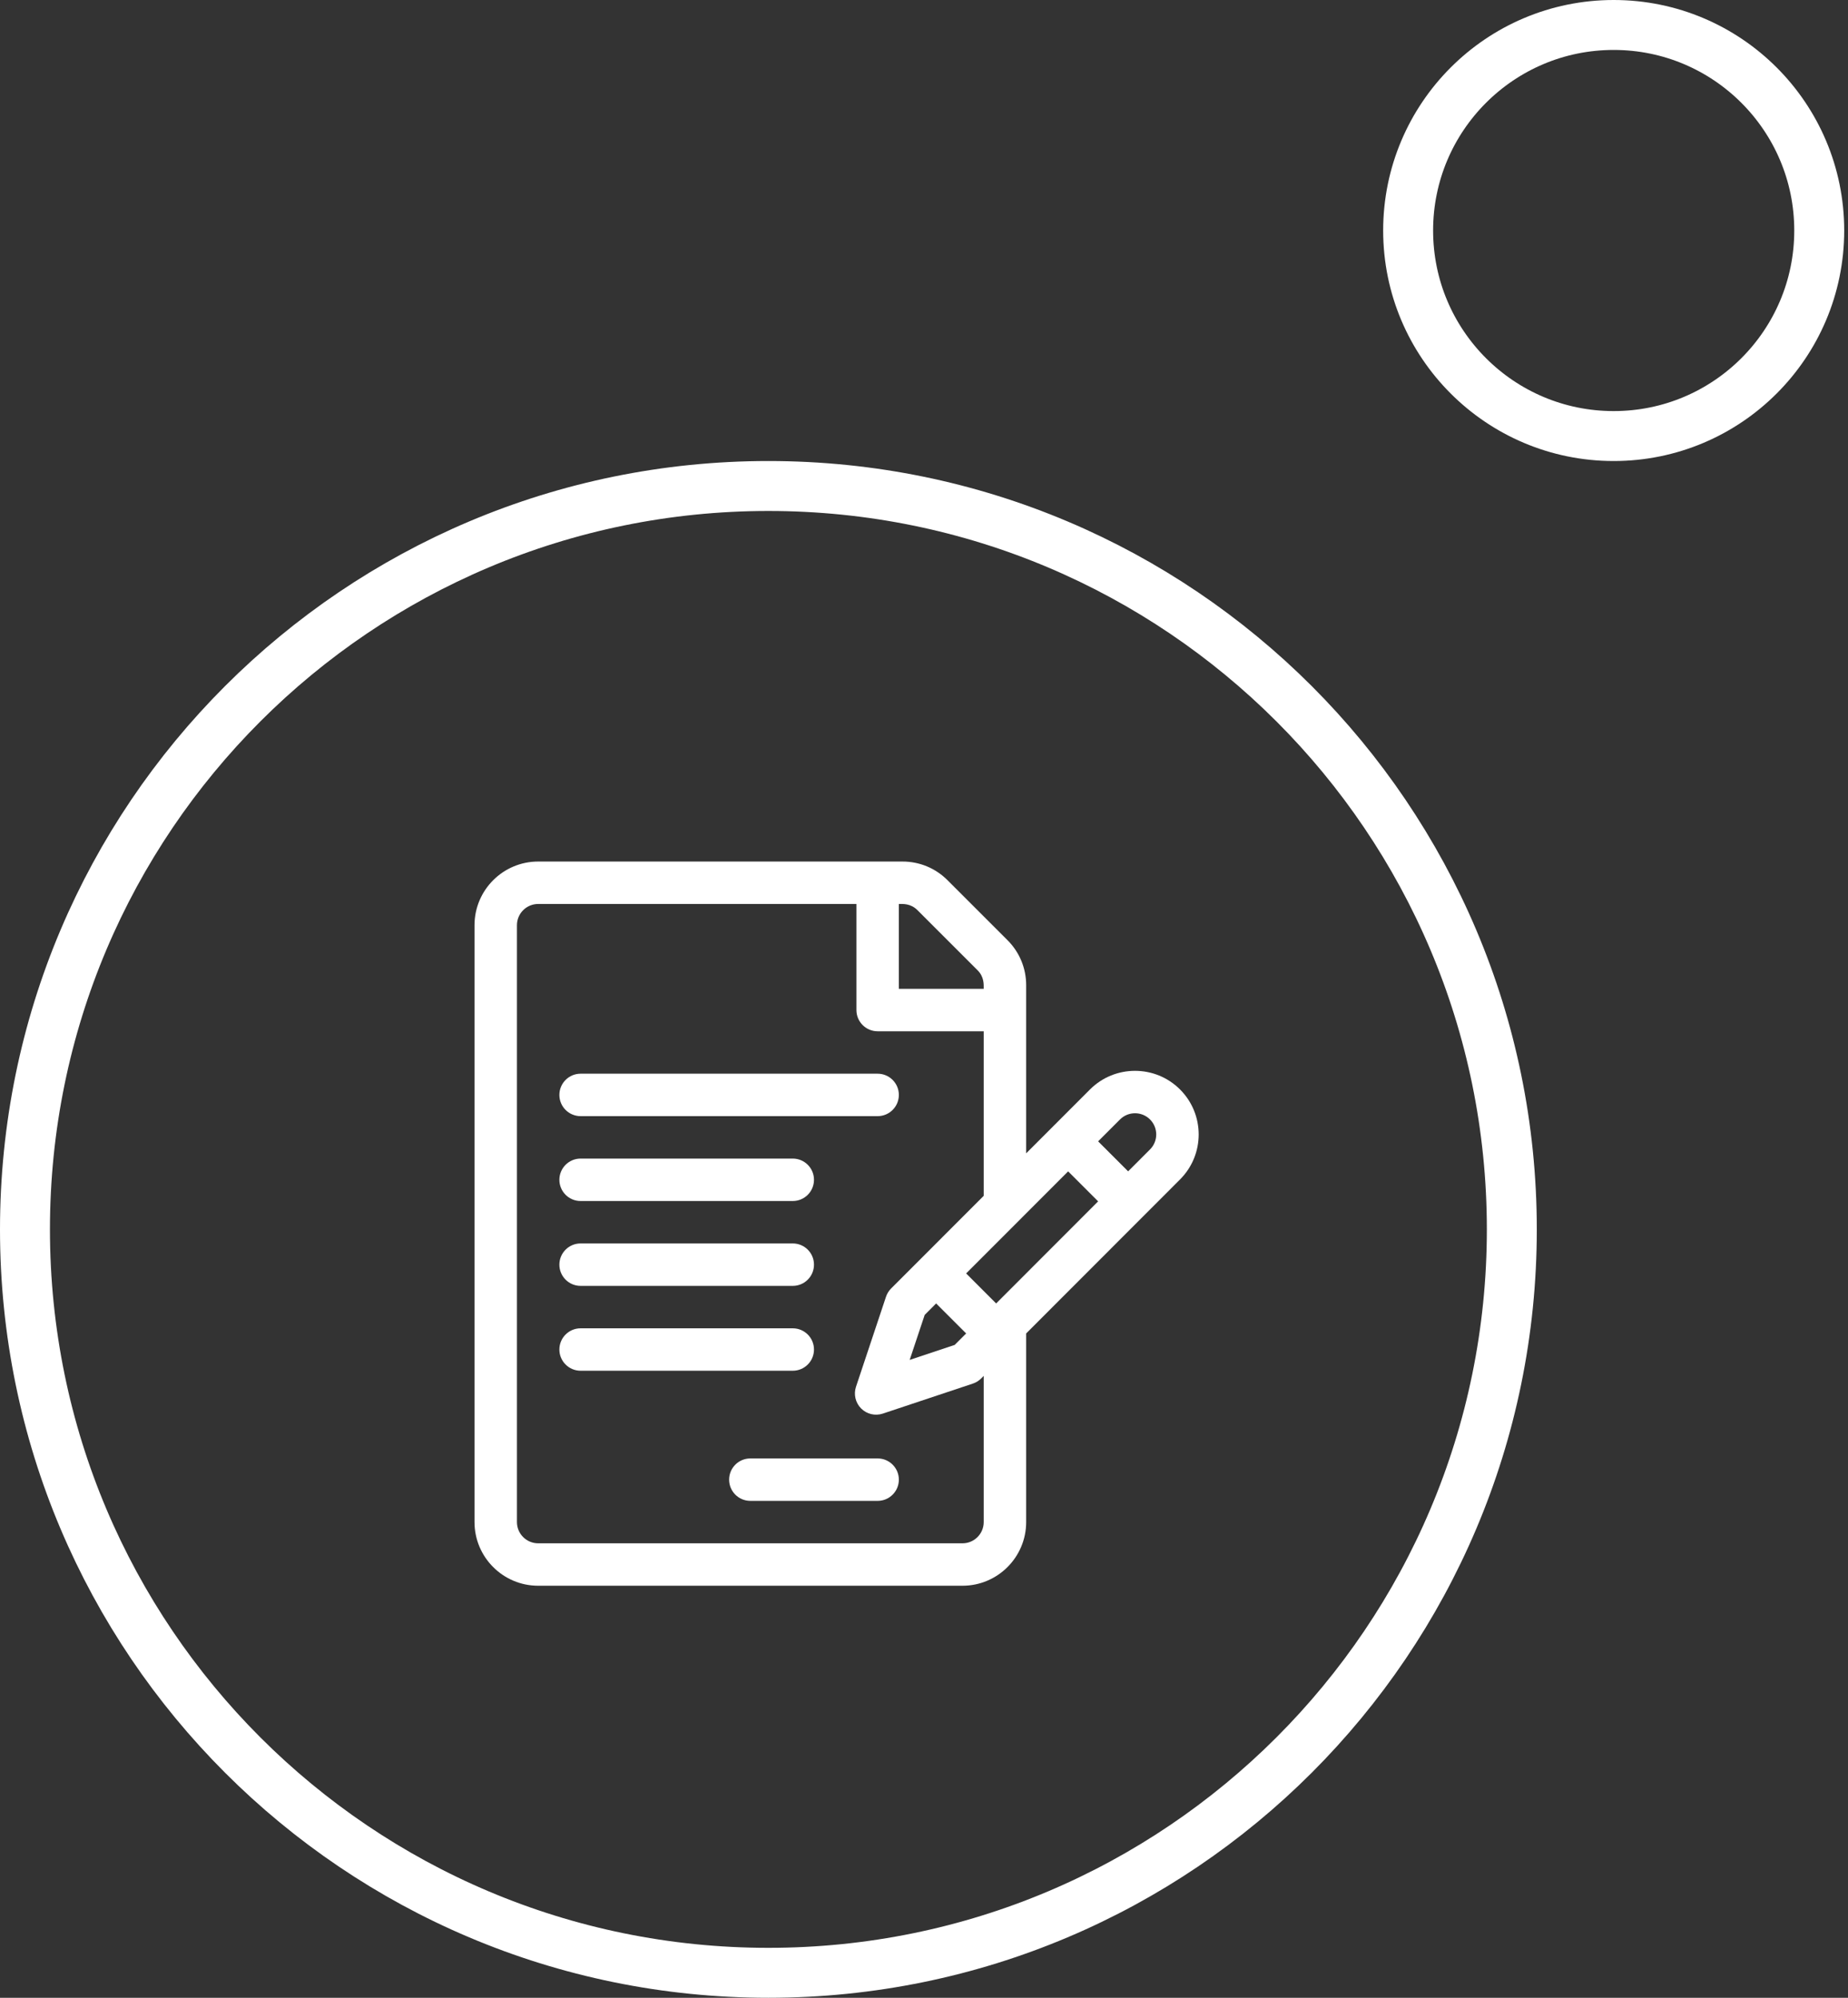 <svg width="148" height="160" viewBox="0 0 148 160" fill="none" xmlns="http://www.w3.org/2000/svg">
<rect x="0" y="0" width="148" height="160" fill="#333333" stroke="none"/>
<path d="M61.538 158C28.656 158 2 131.344 2 98.462C2 65.579 28.656 38.923 61.538 38.923C94.421 38.923 121.077 65.579 121.077 98.462C121.077 131.344 94.421 158 61.538 158Z" stroke="white" stroke-width="4" stroke-linecap="round"/>
<path d="M129.235 34.923C138.326 34.923 145.696 27.553 145.696 18.462C145.696 9.37 138.326 2 129.235 2C120.144 2 112.773 9.37 112.773 18.462C112.773 27.553 120.144 34.923 129.235 34.923Z" stroke="white" stroke-width="4"/>
<path d="M94.504 87.253C92.516 85.265 89.282 85.265 87.294 87.253C86.682 87.865 82.778 91.773 82.182 92.37V78.904C82.182 77.542 81.651 76.262 80.689 75.299L75.882 70.493C74.92 69.53 73.64 69 72.278 69H43.1C40.289 69 38.002 71.287 38.002 74.098V121.902C38.002 124.713 40.289 127 43.1 127H77.084C79.895 127 82.182 124.713 82.182 121.902V106.794L94.504 94.462C96.496 92.47 96.496 89.245 94.504 87.253ZM71.986 72.398C72.308 72.398 72.926 72.343 73.48 72.896L78.286 77.702C78.825 78.242 78.783 78.833 78.783 79.195H71.986V72.398ZM78.783 121.902C78.783 122.839 78.021 123.602 77.084 123.602H43.1C42.163 123.602 41.4 122.839 41.4 121.902V74.098C41.4 73.161 42.163 72.398 43.1 72.398H68.588V80.894C68.588 81.833 69.349 82.594 70.287 82.594H78.783V95.771C78.783 95.771 73.77 100.788 73.77 100.789L71.368 103.191C71.181 103.377 71.041 103.604 70.957 103.855L68.554 111.064C68.351 111.675 68.51 112.348 68.965 112.803C69.421 113.259 70.094 113.417 70.704 113.213L77.913 110.81C78.163 110.727 78.391 110.586 78.577 110.4L78.783 110.194V121.902ZM74.972 104.392L77.376 106.795L76.457 107.713L72.853 108.915L74.055 105.31L74.972 104.392ZM79.778 104.392L77.375 101.989C78.655 100.708 84.338 95.02 85.543 93.814L87.946 96.216L79.778 104.392ZM92.1 92.059L90.348 93.812L87.945 91.409L89.698 89.656C90.36 88.993 91.438 88.993 92.101 89.656C92.763 90.318 92.766 91.393 92.1 92.059Z" fill="white"/>
<path d="M70.287 85.992H46.498C45.56 85.992 44.799 86.753 44.799 87.691C44.799 88.63 45.56 89.391 46.498 89.391H70.287C71.225 89.391 71.986 88.63 71.986 87.691C71.986 86.753 71.225 85.992 70.287 85.992Z" fill="white"/>
<path d="M63.49 92.789H46.498C45.56 92.789 44.799 93.55 44.799 94.488C44.799 95.427 45.56 96.188 46.498 96.188H63.49C64.429 96.188 65.189 95.427 65.189 94.488C65.189 93.55 64.429 92.789 63.49 92.789Z" fill="white"/>
<path d="M63.49 99.586H46.498C45.56 99.586 44.799 100.347 44.799 101.285C44.799 102.224 45.56 102.984 46.498 102.984H63.49C64.429 102.984 65.189 102.224 65.189 101.285C65.189 100.347 64.429 99.586 63.49 99.586Z" fill="white"/>
<path d="M63.49 106.383H46.498C45.56 106.383 44.799 107.144 44.799 108.082C44.799 109.02 45.56 109.781 46.498 109.781H63.49C64.429 109.781 65.189 109.02 65.189 108.082C65.189 107.144 64.429 106.383 63.49 106.383Z" fill="white"/>
<path d="M70.287 116.805H60.092C59.153 116.805 58.393 117.565 58.393 118.504C58.393 119.442 59.153 120.203 60.092 120.203H70.287C71.225 120.203 71.986 119.442 71.986 118.504C71.986 117.565 71.225 116.805 70.287 116.805Z" fill="white"/>
</svg>

